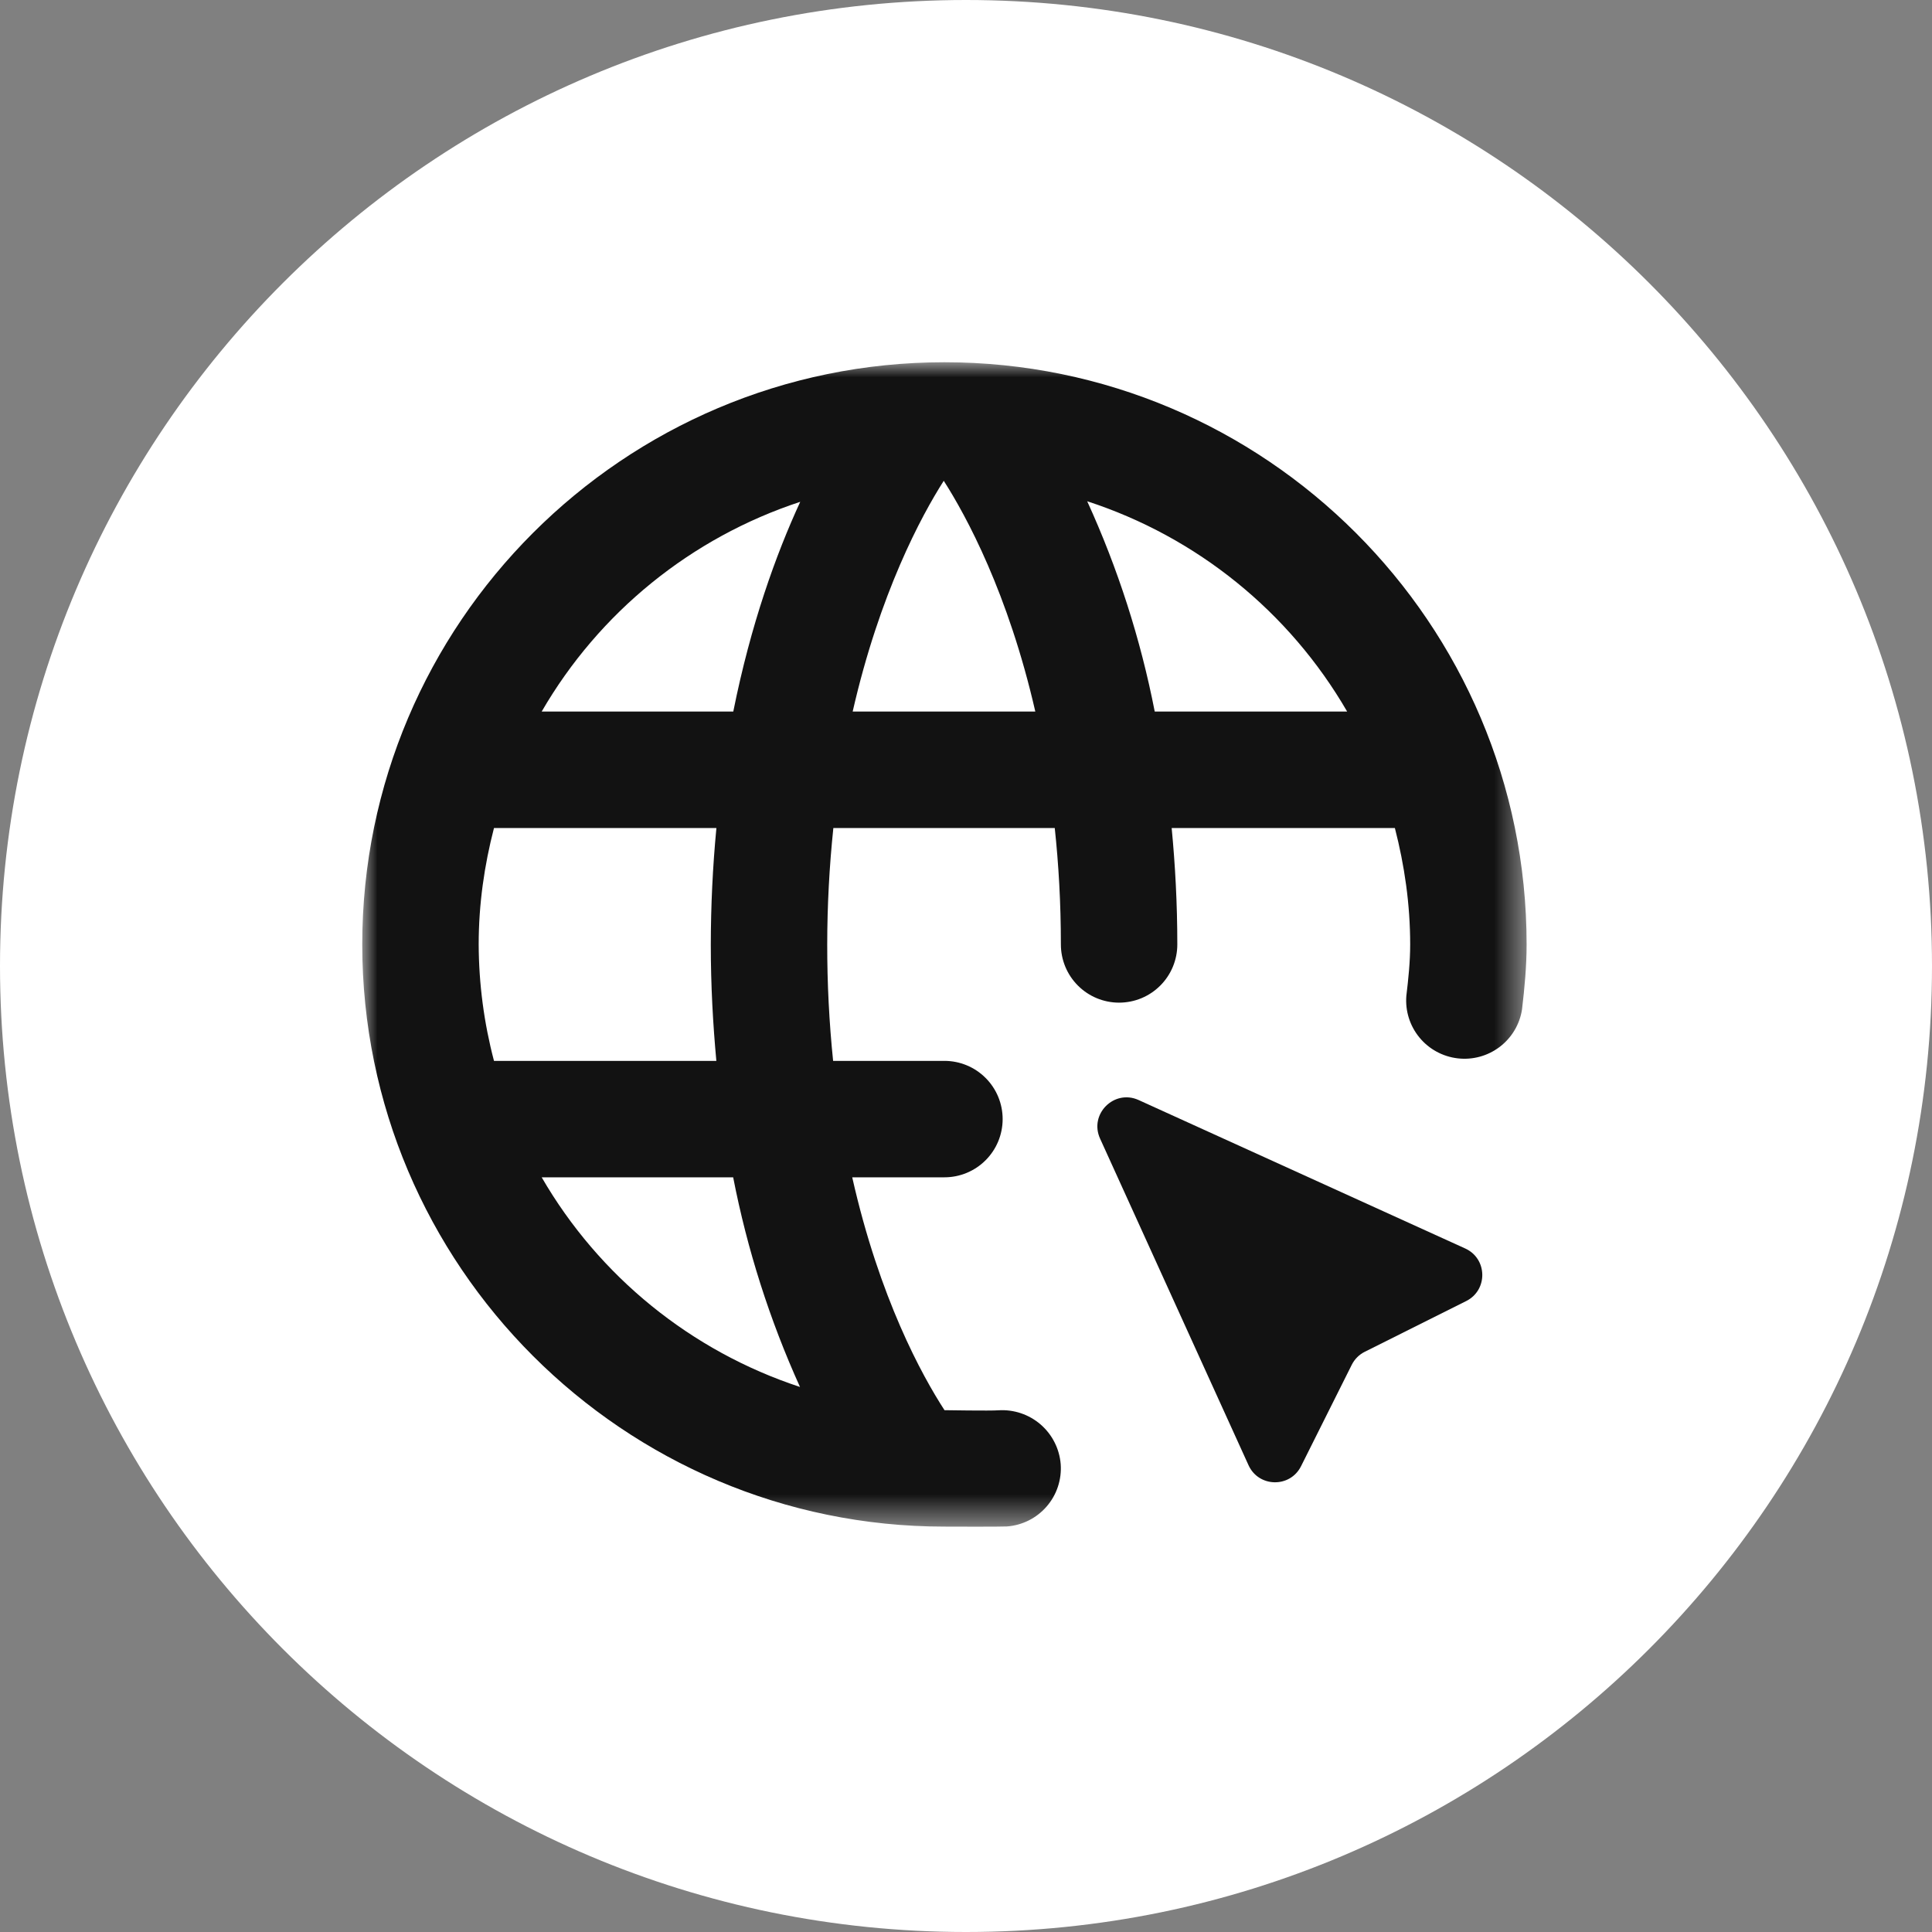 <svg width="64" height="64" viewBox="0 0 64 64" fill="none" xmlns="http://www.w3.org/2000/svg">
<rect x="0" y="0" width="64" height="64" fill="#808080" stroke="none"/>
<path d="M32 64C49.673 64 64 49.673 64 32C64 14.327 49.673 0 32 0C14.327 0 0 14.327 0 32C0 49.673 14.327 64 32 64Z" fill="white"/>
<mask id="mask0_939_1474" style="mask-type:luminance" maskUnits="userSpaceOnUse" x="12" y="12" width="39" height="39">
<path d="M12 12H50.571V50.571H12V12Z" fill="white"/>
</mask>
<g mask="url(#mask0_939_1474)">
<path fill-rule="evenodd" clip-rule="evenodd" d="M38.813 27.429C38.929 28.642 39 29.92 39 31.286C39 31.797 38.797 32.288 38.435 32.649C38.074 33.011 37.583 33.214 37.071 33.214C36.56 33.214 36.069 33.011 35.708 32.649C35.346 32.288 35.143 31.797 35.143 31.286C35.143 29.911 35.068 28.628 34.94 27.429H27.606C27.338 29.993 27.335 32.578 27.598 35.143H31.286C31.797 35.143 32.288 35.346 32.649 35.708C33.011 36.069 33.214 36.56 33.214 37.071C33.214 37.583 33.011 38.074 32.649 38.435C32.288 38.797 31.797 39 31.286 39H28.231C29.135 43.011 30.549 45.576 31.288 46.714C31.288 46.714 32.809 46.739 33.074 46.718C33.583 46.685 34.085 46.854 34.471 47.187C34.857 47.521 35.096 47.993 35.137 48.502C35.174 49.012 35.008 49.516 34.673 49.903C34.339 50.29 33.865 50.528 33.355 50.566C33.174 50.579 31.286 50.571 31.286 50.571C20.652 50.571 12 41.92 12 31.286C12 20.65 20.652 12 31.286 12C41.92 12 50.571 20.65 50.571 31.286C50.571 32.017 50.502 32.73 50.419 33.438C50.343 33.932 50.078 34.376 49.68 34.679C49.282 34.981 48.783 35.118 48.287 35.059C47.79 35.001 47.336 34.753 47.019 34.367C46.702 33.981 46.547 33.487 46.587 32.989C46.654 32.427 46.714 31.864 46.714 31.286C46.714 29.951 46.525 28.663 46.207 27.429H38.813ZM31.263 15.927C30.518 17.095 29.141 19.651 28.246 23.571H34.296C33.398 19.651 32.011 17.095 31.263 15.927ZM16.364 35.143H23.73C23.618 33.93 23.546 32.655 23.546 31.293C23.548 30.003 23.609 28.713 23.732 27.429H16.364C16.044 28.663 15.857 29.951 15.857 31.286C15.862 32.588 16.032 33.884 16.364 35.143ZM17.944 39C19.848 42.286 22.894 44.757 26.501 45.945C25.496 43.724 24.753 41.393 24.287 39H17.944ZM24.291 23.571C24.871 20.677 25.708 18.358 26.509 16.623C22.898 17.809 19.849 20.283 17.944 23.571H24.291ZM38.252 23.571H44.626C42.712 20.267 39.646 17.786 36.015 16.605C37.032 18.831 37.783 21.169 38.252 23.571Z" fill="#121212"/>
<path d="M41.359 48.537L36.441 37.717C36.072 36.906 36.907 36.072 37.718 36.44L48.538 41.358C49.276 41.694 49.295 42.736 48.57 43.099L45.211 44.779C45.024 44.872 44.873 45.023 44.779 45.21L43.099 48.569C42.737 49.295 41.695 49.276 41.359 48.537Z" fill="#121212"/>
</g>
</svg>
